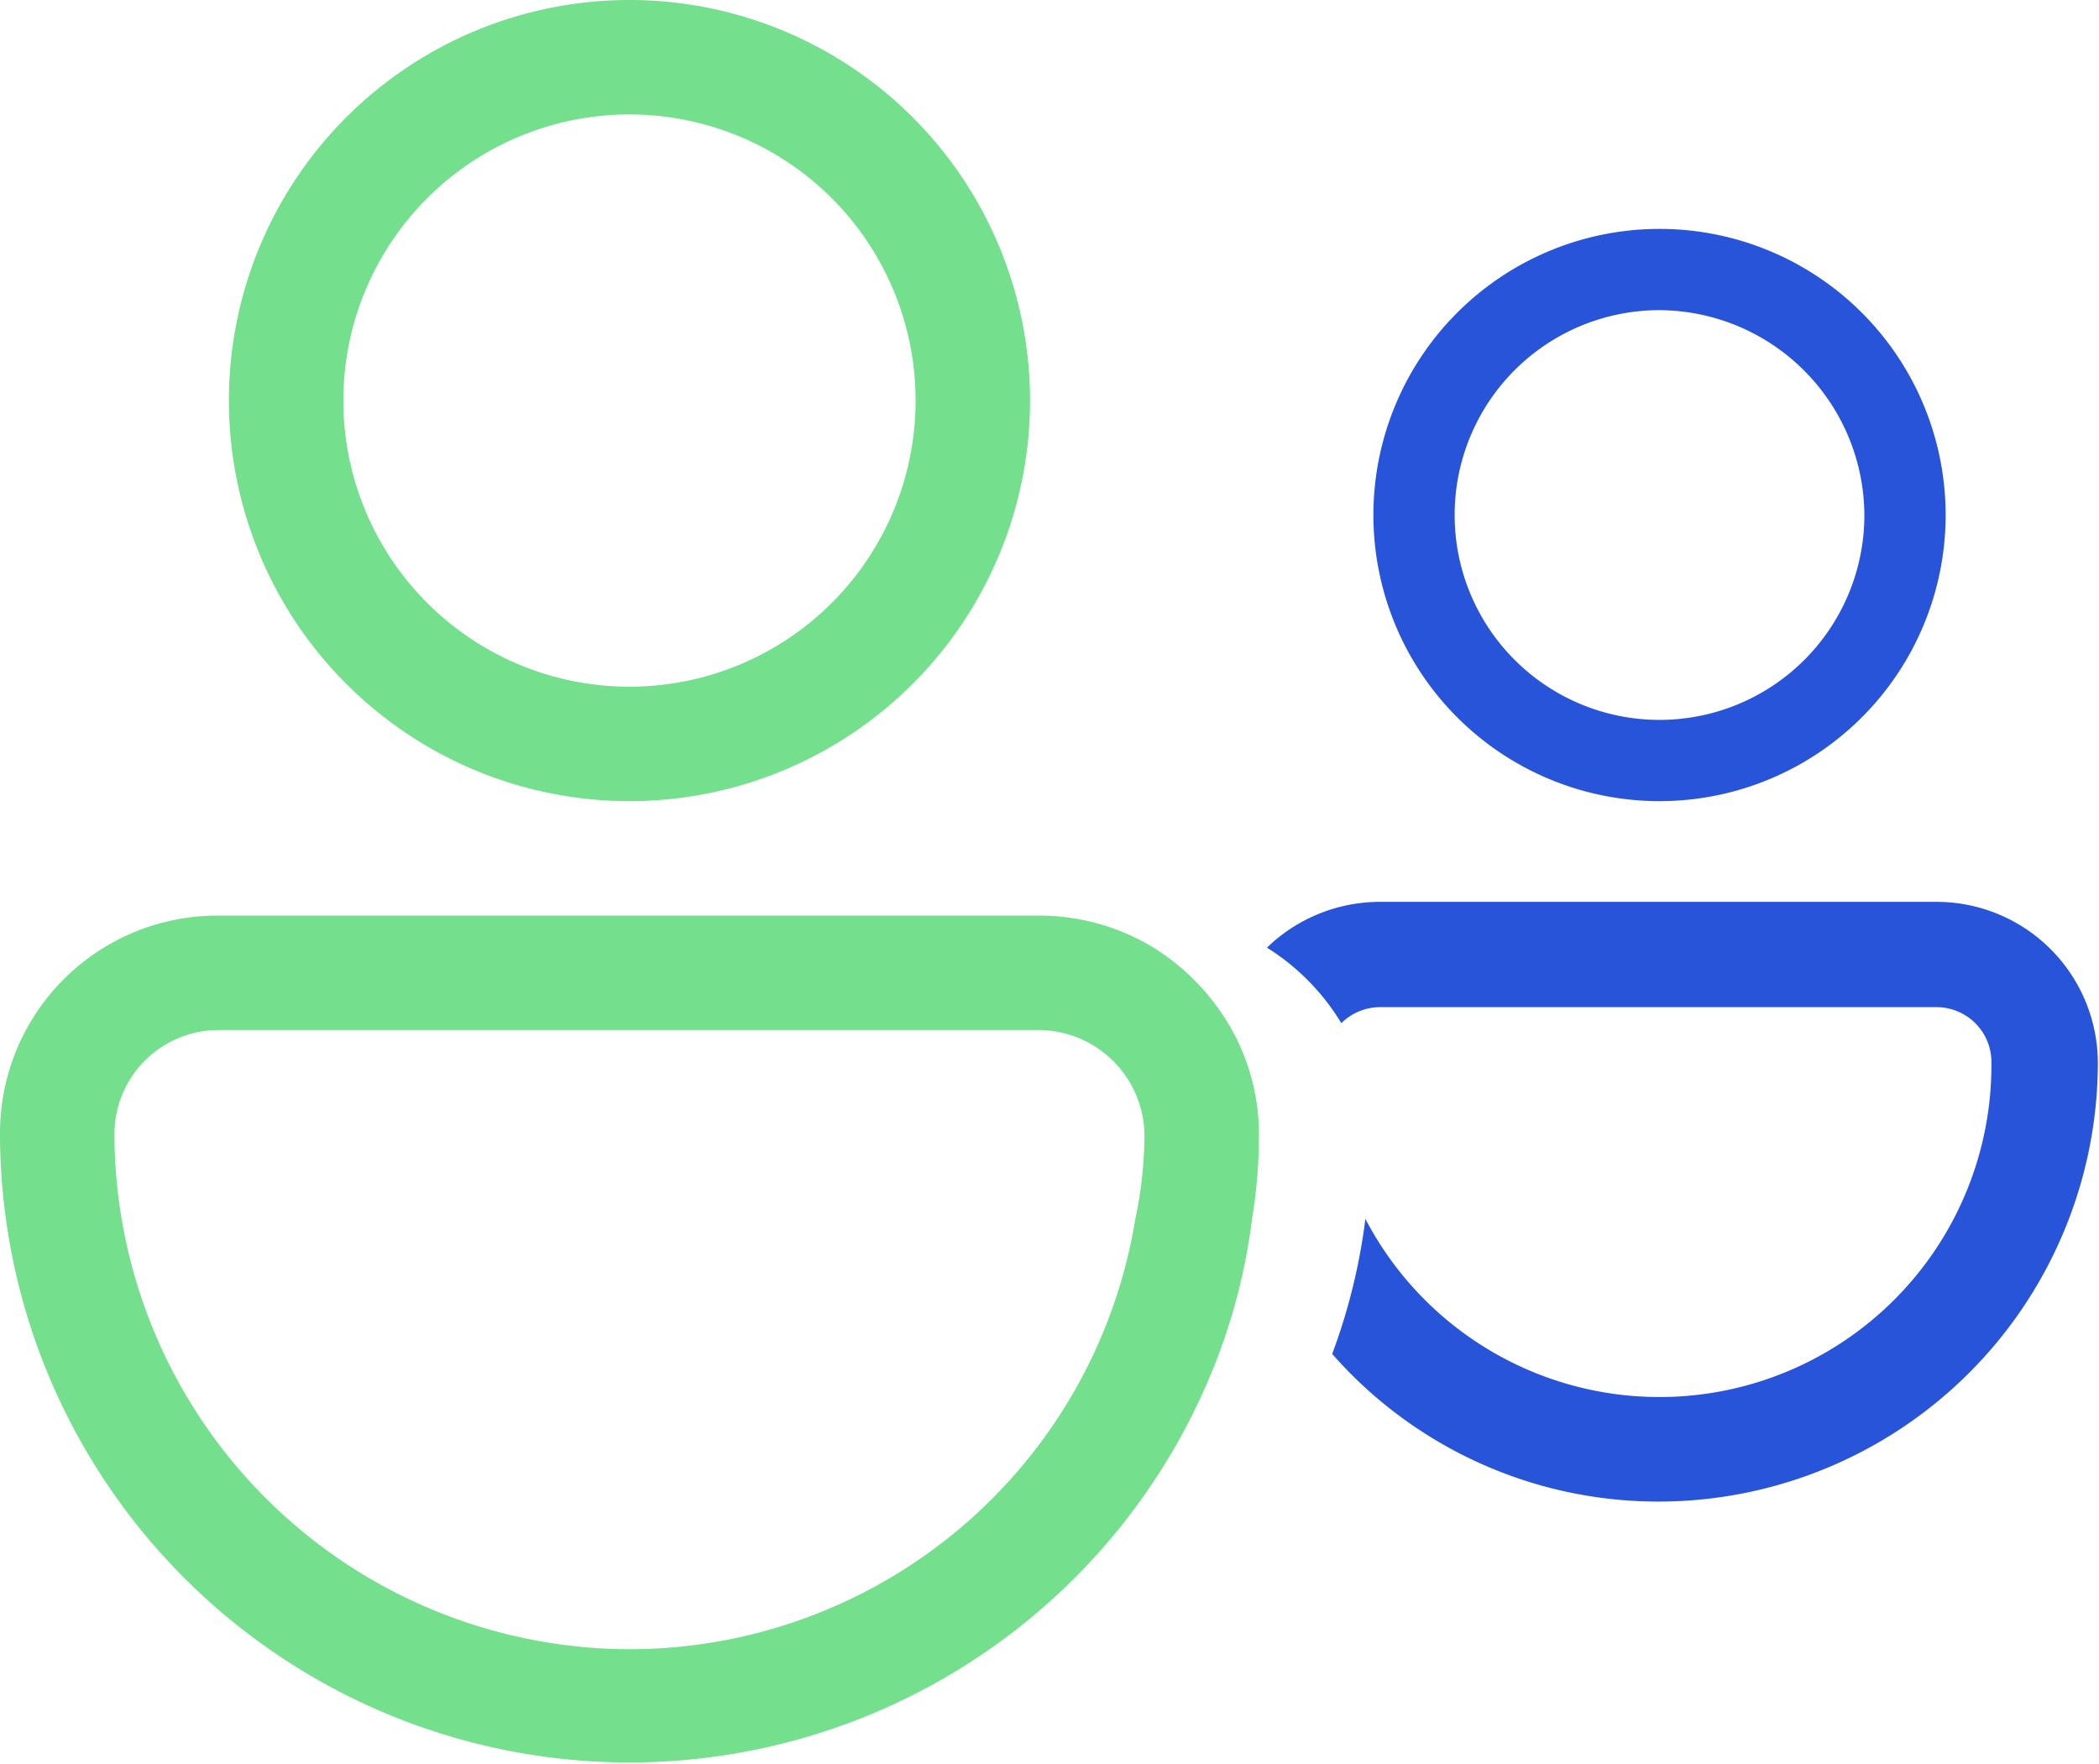 <svg xmlns="http://www.w3.org/2000/svg" viewBox="0 0 18.34 15.41"><defs><style>.cls-1{fill:#74df8d;}.cls-2{fill:#2854da;}.cls-3{fill:none;}</style></defs><g id="Capa_2" data-name="Capa 2"><g id="Layer_1" data-name="Layer 1"><path class="cls-1" d="M5.5,7A3.5,3.5,0,1,1,9,3.5,3.5,3.5,0,0,1,5.5,7Zm0-6A2.5,2.5,0,1,0,8,3.5,2.5,2.5,0,0,0,5.5,1Z"/><path class="cls-2" d="M14.5,7A2.5,2.5,0,1,1,17,4.5,2.5,2.5,0,0,1,14.5,7Zm0-4.29A1.79,1.79,0,1,0,16.29,4.5,1.8,1.8,0,0,0,14.5,2.71Z"/><path class="cls-3" d="M1.9,9a.91.91,0,0,0-.9.91,4.49,4.49,0,0,0,8.92.74,3.83,3.83,0,0,1-.26-1.36s0,0,0-.07A.9.9,0,0,0,9.1,9Z"/><path class="cls-2" d="M16.93,7.88H12.07a1.42,1.42,0,0,0-1,.4,2,2,0,0,1,.65.66.48.48,0,0,1,.34-.14h4.86a.48.48,0,0,1,.48.49,2.9,2.9,0,0,1-5.47,1.36,5.22,5.22,0,0,1-.29,1.18,3.79,3.79,0,0,0,2.85,1.29,3.84,3.84,0,0,0,3.84-3.83A1.41,1.41,0,0,0,16.93,7.88Z"/><path class="cls-1" d="M10.73,8.94a2,2,0,0,0-.65-.66A1.93,1.93,0,0,0,9.1,8H1.9A1.9,1.9,0,0,0,0,9.91a5.5,5.5,0,0,0,10.65,1.92,5.22,5.22,0,0,0,.29-1.18A4.52,4.52,0,0,0,11,9.91,1.88,1.88,0,0,0,10.73,8.94ZM5.5,14.41A4.51,4.51,0,0,1,1,9.91.91.91,0,0,1,1.9,9H9.1a.93.93,0,0,1,.9.91,3.65,3.65,0,0,1-.08.74A4.48,4.48,0,0,1,5.5,14.41Z"/></g></g></svg>